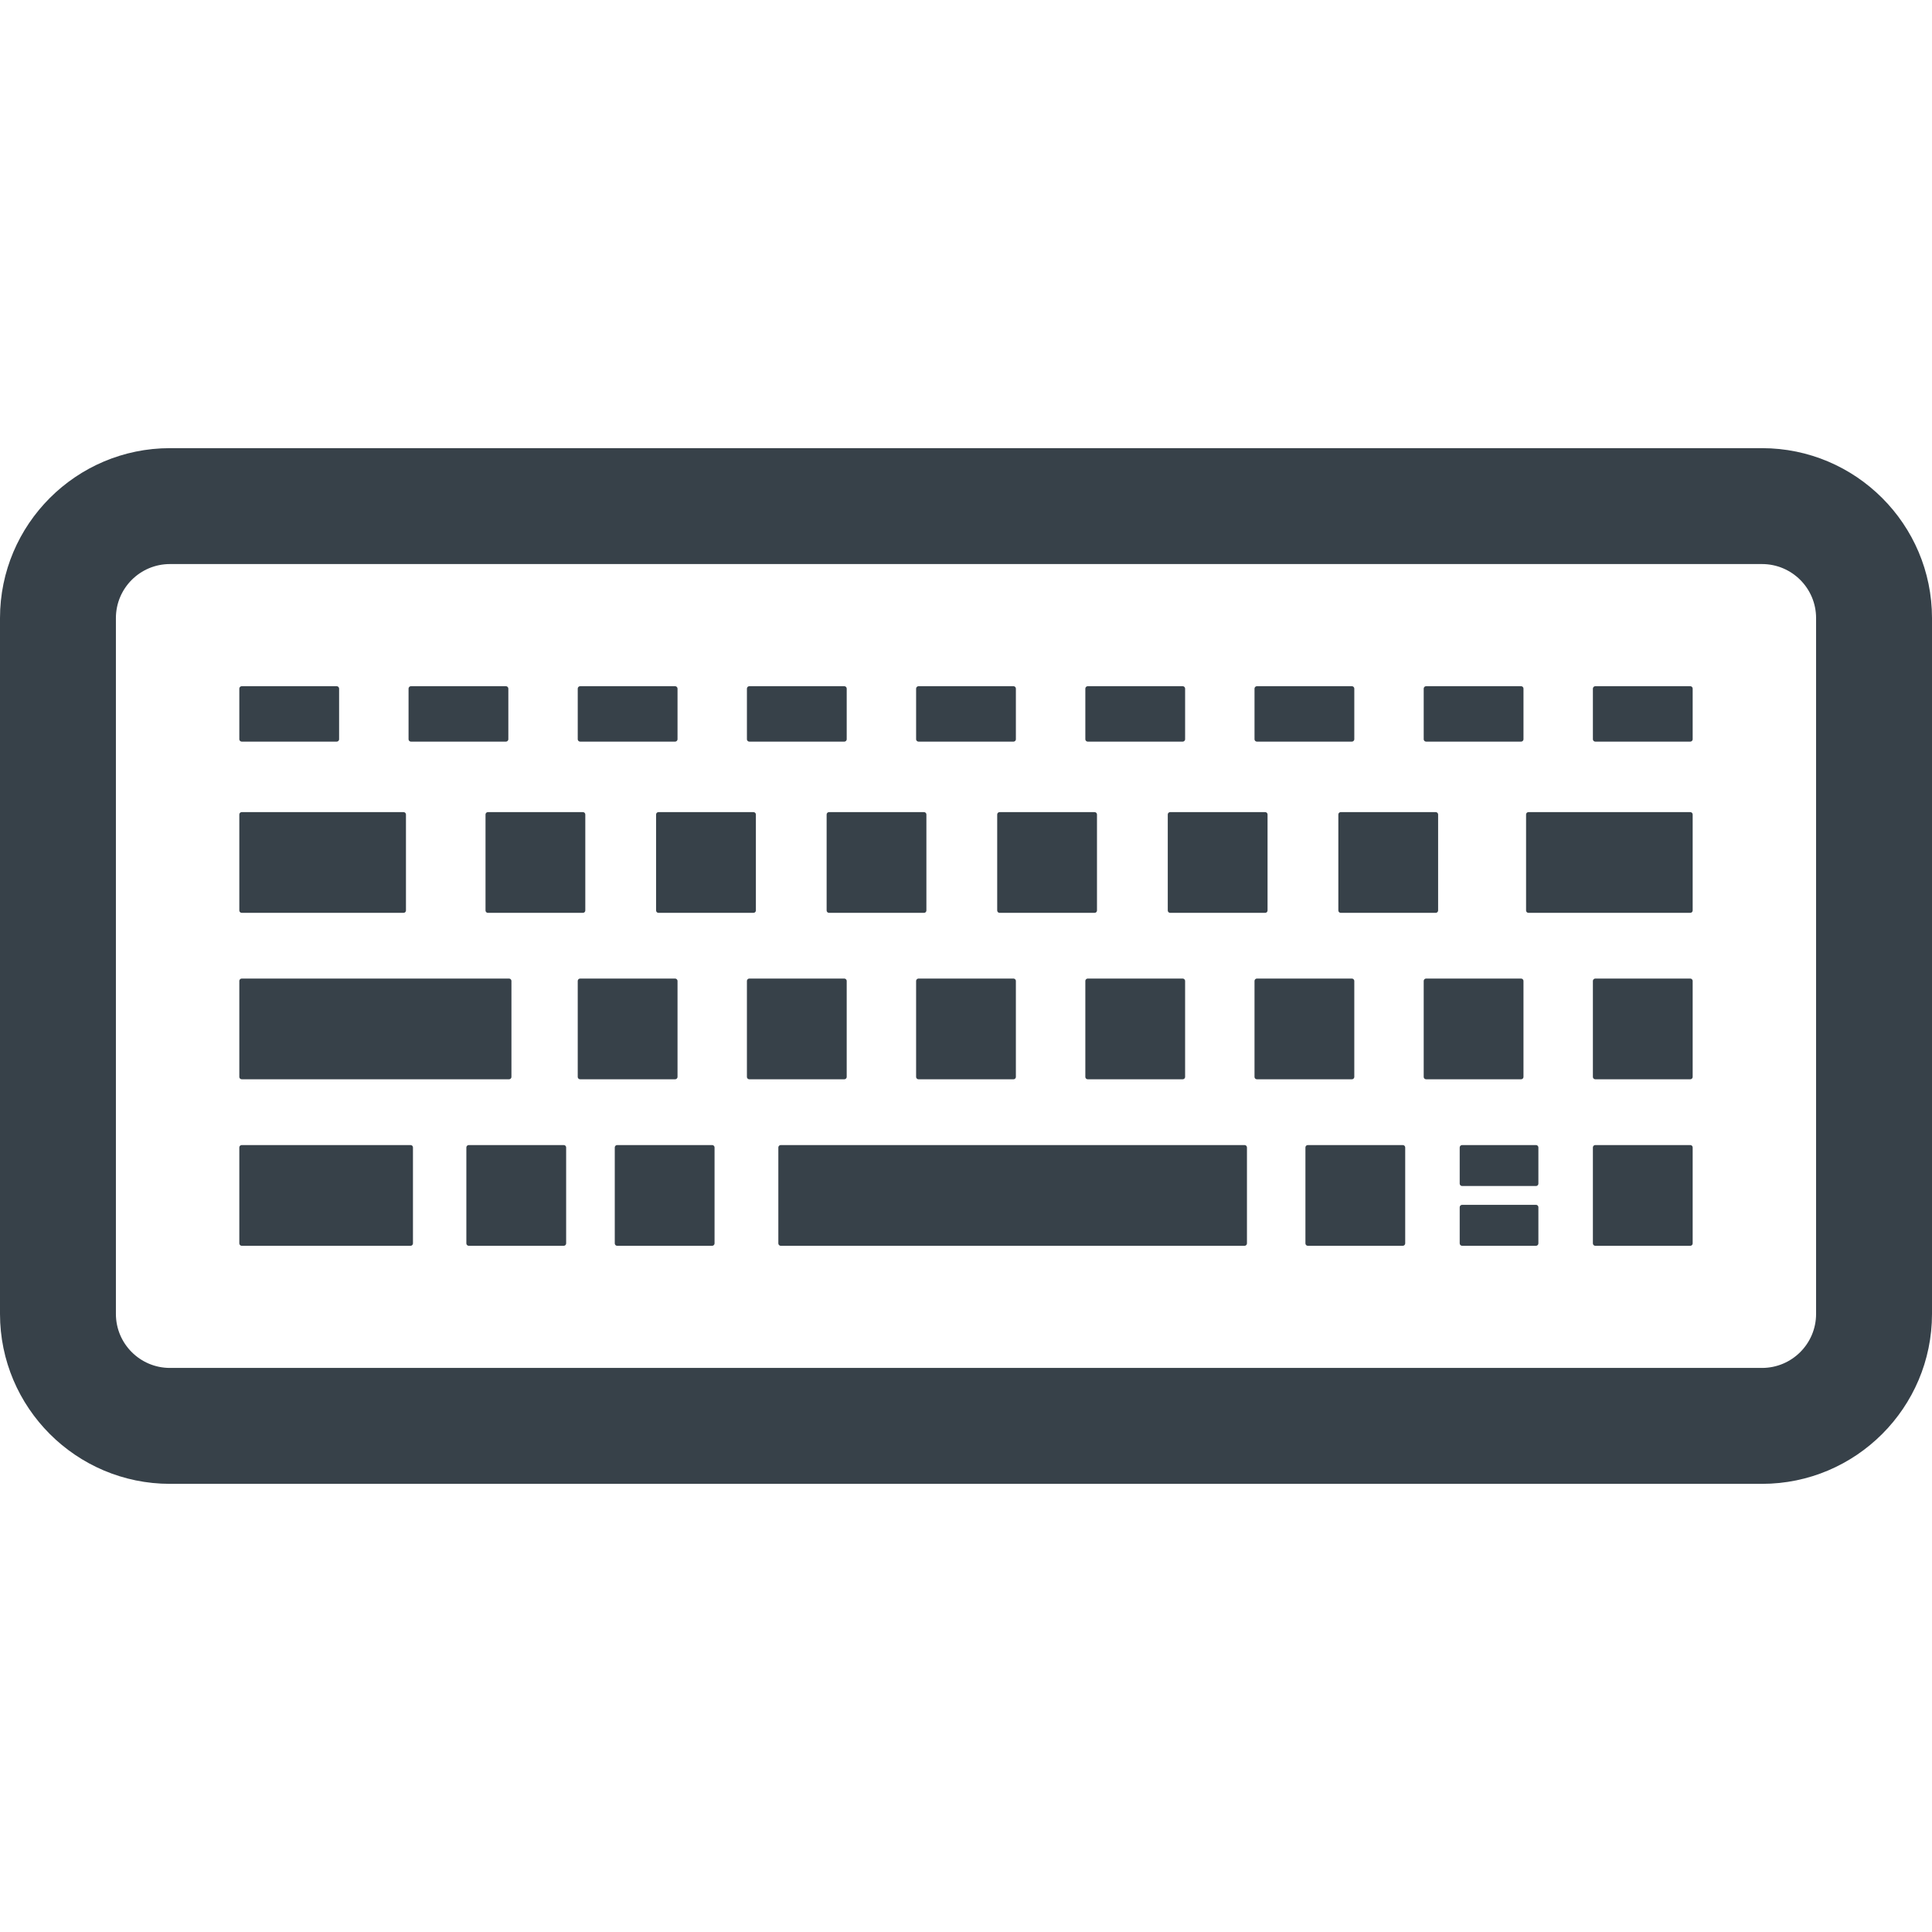 <?xml version="1.0" encoding="utf-8"?>
<!-- Generator: Adobe Illustrator 19.1.1, SVG Export Plug-In . SVG Version: 6.00 Build 0)  -->
<svg version="1.1" id="_x31_0" xmlns="http://www.w3.org/2000/svg" xmlns:xlink="http://www.w3.org/1999/xlink" x="0px" y="0px"
	 viewBox="0 0 512 512" style="enable-background:new 0 0 512 512;" xml:space="preserve">
<style type="text/css">
	.st0{fill:#374149;}
</style>
<g>
	<path class="st0" d="M466.953,118.766H45.031C20.199,118.766,0,138.965,0,163.797v184.406c0,24.832,20.199,45.031,45.031,45.031
		h421.922c24.848,0,45.047-20.199,45.047-45.031V163.797C512,138.965,491.801,118.766,466.953,118.766z M30.715,163.797
		c0-7.902,6.414-14.316,14.316-14.316h421.922c7.914,0,14.329,6.414,14.329,14.316v184.406c0,7.898-6.414,14.313-14.329,14.313
		H45.031c-7.902,0-14.316-6.414-14.316-14.313V163.797z"/>
	<path class="st0" d="M89.25,196.535c0.332,0,0.617-0.286,0.617-0.618v-13.449c0-0.32-0.285-0.614-0.617-0.614H64.039
		c-0.321,0-0.618,0.294-0.618,0.614v13.449c0,0.332,0.297,0.618,0.618,0.618H89.25z"/>
	<path class="st0" d="M134.098,196.535c0.32,0,0.618-0.286,0.618-0.618v-13.449c0-0.32-0.298-0.614-0.618-0.614h-25.211
		c-0.332,0-0.617,0.294-0.617,0.614v13.449c0,0.332,0.285,0.618,0.617,0.618H134.098z"/>
	<path class="st0" d="M178.934,196.535c0.32,0,0.617-0.286,0.617-0.618v-13.449c0-0.32-0.297-0.614-0.617-0.614h-25.211
		c-0.332,0-0.617,0.294-0.617,0.614v13.449c0,0.332,0.285,0.618,0.617,0.618H178.934z"/>
	<path class="st0" d="M223.77,196.535c0.332,0,0.617-0.286,0.617-0.618v-13.449c0-0.32-0.285-0.614-0.617-0.614h-25.211
		c-0.332,0-0.617,0.294-0.617,0.614v13.449c0,0.332,0.285,0.618,0.617,0.618H223.77z"/>
	<path class="st0" d="M268.606,196.535c0.332,0,0.613-0.286,0.613-0.618v-13.449c0-0.32-0.281-0.614-0.613-0.614h-25.211
		c-0.32,0-0.617,0.294-0.617,0.614v13.449c0,0.332,0.297,0.618,0.617,0.618H268.606z"/>
	<path class="st0" d="M313.453,196.535c0.321,0,0.614-0.286,0.614-0.618v-13.449c0-0.32-0.293-0.614-0.614-0.614h-25.21
		c-0.332,0-0.618,0.294-0.618,0.614v13.449c0,0.332,0.286,0.618,0.618,0.618H313.453z"/>
	<path class="st0" d="M358.289,196.535c0.321,0,0.614-0.286,0.614-0.618v-13.449c0-0.32-0.293-0.614-0.614-0.614h-25.214
		c-0.328,0-0.614,0.294-0.614,0.614v13.449c0,0.332,0.286,0.618,0.614,0.618H358.289z"/>
	<path class="st0" d="M403.125,196.535c0.332,0,0.614-0.286,0.614-0.618v-13.449c0-0.32-0.282-0.614-0.614-0.614H377.91
		c-0.328,0-0.614,0.294-0.614,0.614v13.449c0,0.332,0.286,0.618,0.614,0.618H403.125z"/>
	<path class="st0" d="M447.961,196.535c0.332,0,0.614-0.286,0.614-0.618v-13.449c0-0.32-0.282-0.614-0.614-0.614h-25.214
		c-0.317,0-0.614,0.294-0.614,0.614v13.449c0,0.332,0.297,0.618,0.614,0.618H447.961z"/>
	<path class="st0" d="M106.969,241.91c0.32,0,0.614-0.282,0.614-0.614v-25.461c0-0.332-0.294-0.614-0.614-0.614h-42.93
		c-0.321,0-0.618,0.282-0.618,0.614v25.461c0,0.332,0.297,0.614,0.618,0.614H106.969z"/>
	<path class="st0" d="M447.961,241.91c0.321,0,0.614-0.282,0.614-0.614v-25.461c0-0.332-0.293-0.614-0.614-0.614h-42.918
		c-0.332,0-0.618,0.282-0.618,0.614v25.461c0,0.332,0.286,0.614,0.618,0.614H447.961z"/>
	<path class="st0" d="M155.11,241.297v-25.461c0-0.332-0.282-0.614-0.614-0.614h-25.214c-0.332,0-0.614,0.282-0.614,0.614v25.461
		c0,0.332,0.282,0.614,0.614,0.614h25.214C154.828,241.91,155.11,241.629,155.11,241.297z"/>
	<path class="st0" d="M200.317,241.297v-25.461c0-0.332-0.298-0.614-0.618-0.614h-25.211c-0.332,0-0.617,0.282-0.617,0.614v25.461
		c0,0.332,0.285,0.614,0.617,0.614h25.211C200.019,241.91,200.317,241.629,200.317,241.297z"/>
	<path class="st0" d="M219.68,215.222c-0.321,0-0.614,0.282-0.614,0.614v25.461c0,0.332,0.293,0.614,0.614,0.614h25.21
		c0.332,0,0.614-0.282,0.614-0.614v-25.461c0-0.332-0.282-0.614-0.614-0.614H219.68z"/>
	<path class="st0" d="M264.883,215.222c-0.321,0-0.614,0.282-0.614,0.614v25.461c0,0.332,0.293,0.614,0.614,0.614h25.214
		c0.328,0,0.614-0.282,0.614-0.614v-25.461c0-0.332-0.286-0.614-0.614-0.614H264.883z"/>
	<path class="st0" d="M335.914,241.297v-25.461c0-0.332-0.282-0.614-0.614-0.614h-25.215c-0.332,0-0.613,0.282-0.613,0.614v25.461
		c0,0.332,0.281,0.614,0.613,0.614h25.215C335.633,241.91,335.914,241.629,335.914,241.297z"/>
	<path class="st0" d="M381.117,241.297v-25.461c0-0.332-0.293-0.614-0.613-0.614h-25.211c-0.332,0-0.617,0.282-0.617,0.614v25.461
		c0,0.332,0.285,0.614,0.617,0.614h25.211C380.824,241.91,381.117,241.629,381.117,241.297z"/>
	<path class="st0" d="M134.922,286.019c0.332,0,0.614-0.281,0.614-0.613v-25.458c0-0.32-0.282-0.617-0.614-0.617H64.039
		c-0.321,0-0.618,0.297-0.618,0.617v25.458c0,0.332,0.297,0.613,0.618,0.613H134.922z"/>
	<path class="st0" d="M179.55,285.406v-25.458c0-0.32-0.297-0.617-0.617-0.617h-25.211c-0.332,0-0.617,0.297-0.617,0.617v25.458
		c0,0.332,0.285,0.613,0.617,0.613h25.211C179.254,286.019,179.55,285.738,179.55,285.406z"/>
	<path class="st0" d="M224.386,285.406v-25.458c0-0.32-0.285-0.617-0.617-0.617h-25.211c-0.332,0-0.617,0.297-0.617,0.617v25.458
		c0,0.332,0.285,0.613,0.617,0.613h25.211C224.102,286.019,224.386,285.738,224.386,285.406z"/>
	<path class="st0" d="M242.778,259.949v25.458c0,0.332,0.297,0.613,0.617,0.613h25.211c0.332,0,0.613-0.281,0.613-0.613v-25.458
		c0-0.32-0.281-0.617-0.613-0.617h-25.211C243.074,259.332,242.778,259.629,242.778,259.949z"/>
	<path class="st0" d="M287.625,259.949v25.458c0,0.332,0.286,0.613,0.618,0.613h25.21c0.321,0,0.614-0.281,0.614-0.613v-25.458
		c0-0.32-0.293-0.617-0.614-0.617h-25.21C287.91,259.332,287.625,259.629,287.625,259.949z"/>
	<path class="st0" d="M358.902,285.406v-25.458c0-0.32-0.293-0.617-0.614-0.617h-25.214c-0.328,0-0.614,0.297-0.614,0.617v25.458
		c0,0.332,0.286,0.613,0.614,0.613h25.214C358.61,286.019,358.902,285.738,358.902,285.406z"/>
	<path class="st0" d="M403.738,285.406v-25.458c0-0.32-0.282-0.617-0.614-0.617H377.91c-0.328,0-0.614,0.297-0.614,0.617v25.458
		c0,0.332,0.286,0.613,0.614,0.613h25.214C403.457,286.019,403.738,285.738,403.738,285.406z"/>
	<path class="st0" d="M422.746,259.332c-0.317,0-0.614,0.297-0.614,0.617v25.458c0,0.332,0.297,0.613,0.614,0.613h25.214
		c0.332,0,0.614-0.281,0.614-0.613v-25.458c0-0.32-0.282-0.617-0.614-0.617H422.746z"/>
	<path class="st0" d="M387.453,319.293c-0.32,0-0.617,0.297-0.617,0.618v9.621c0,0.317,0.297,0.614,0.617,0.614h19.622
		c0.332,0,0.613-0.297,0.613-0.614v-9.621c0-0.321-0.281-0.618-0.613-0.618H387.453z"/>
	<path class="st0" d="M387.453,303.457c-0.32,0-0.617,0.293-0.617,0.614v9.621c0,0.321,0.297,0.614,0.617,0.614h19.622
		c0.332,0,0.613-0.293,0.613-0.614v-9.621c0-0.321-0.281-0.614-0.613-0.614H387.453z"/>
	<path class="st0" d="M422.746,303.457c-0.329,0-0.614,0.282-0.614,0.614v25.461c0,0.317,0.285,0.614,0.614,0.614h25.214
		c0.332,0,0.614-0.297,0.614-0.614V304.07c0-0.332-0.282-0.614-0.614-0.614H422.746z"/>
	<path class="st0" d="M108.824,330.145c0.332,0,0.614-0.297,0.614-0.614V304.07c0-0.332-0.282-0.614-0.614-0.614H64.039
		c-0.321,0-0.618,0.282-0.618,0.614v25.461c0,0.317,0.297,0.614,0.618,0.614H108.824z"/>
	<path class="st0" d="M163.535,303.457c-0.332,0-0.614,0.282-0.614,0.614v25.461c0,0.317,0.282,0.614,0.614,0.614h25.215
		c0.32,0,0.613-0.297,0.613-0.614V304.07c0-0.332-0.293-0.614-0.613-0.614H163.535z"/>
	<path class="st0" d="M124.207,303.457c-0.321,0-0.618,0.282-0.618,0.614v25.461c0,0.317,0.297,0.614,0.618,0.614h25.21
		c0.333,0,0.618-0.297,0.618-0.614V304.07c0-0.332-0.285-0.614-0.618-0.614H124.207z"/>
	<path class="st0" d="M206.883,303.457c-0.317,0-0.614,0.282-0.614,0.614v25.461c0,0.317,0.297,0.614,0.614,0.614h122.961
		c0.32,0,0.613-0.297,0.613-0.614V304.07c0-0.332-0.293-0.614-0.613-0.614H206.883z"/>
	<path class="st0" d="M346.566,303.457c-0.332,0-0.614,0.282-0.614,0.614v25.461c0,0.317,0.282,0.614,0.614,0.614h25.211
		c0.32,0,0.617-0.297,0.617-0.614V304.07c0-0.332-0.297-0.614-0.617-0.614H346.566z"/>
</g>
</svg>
